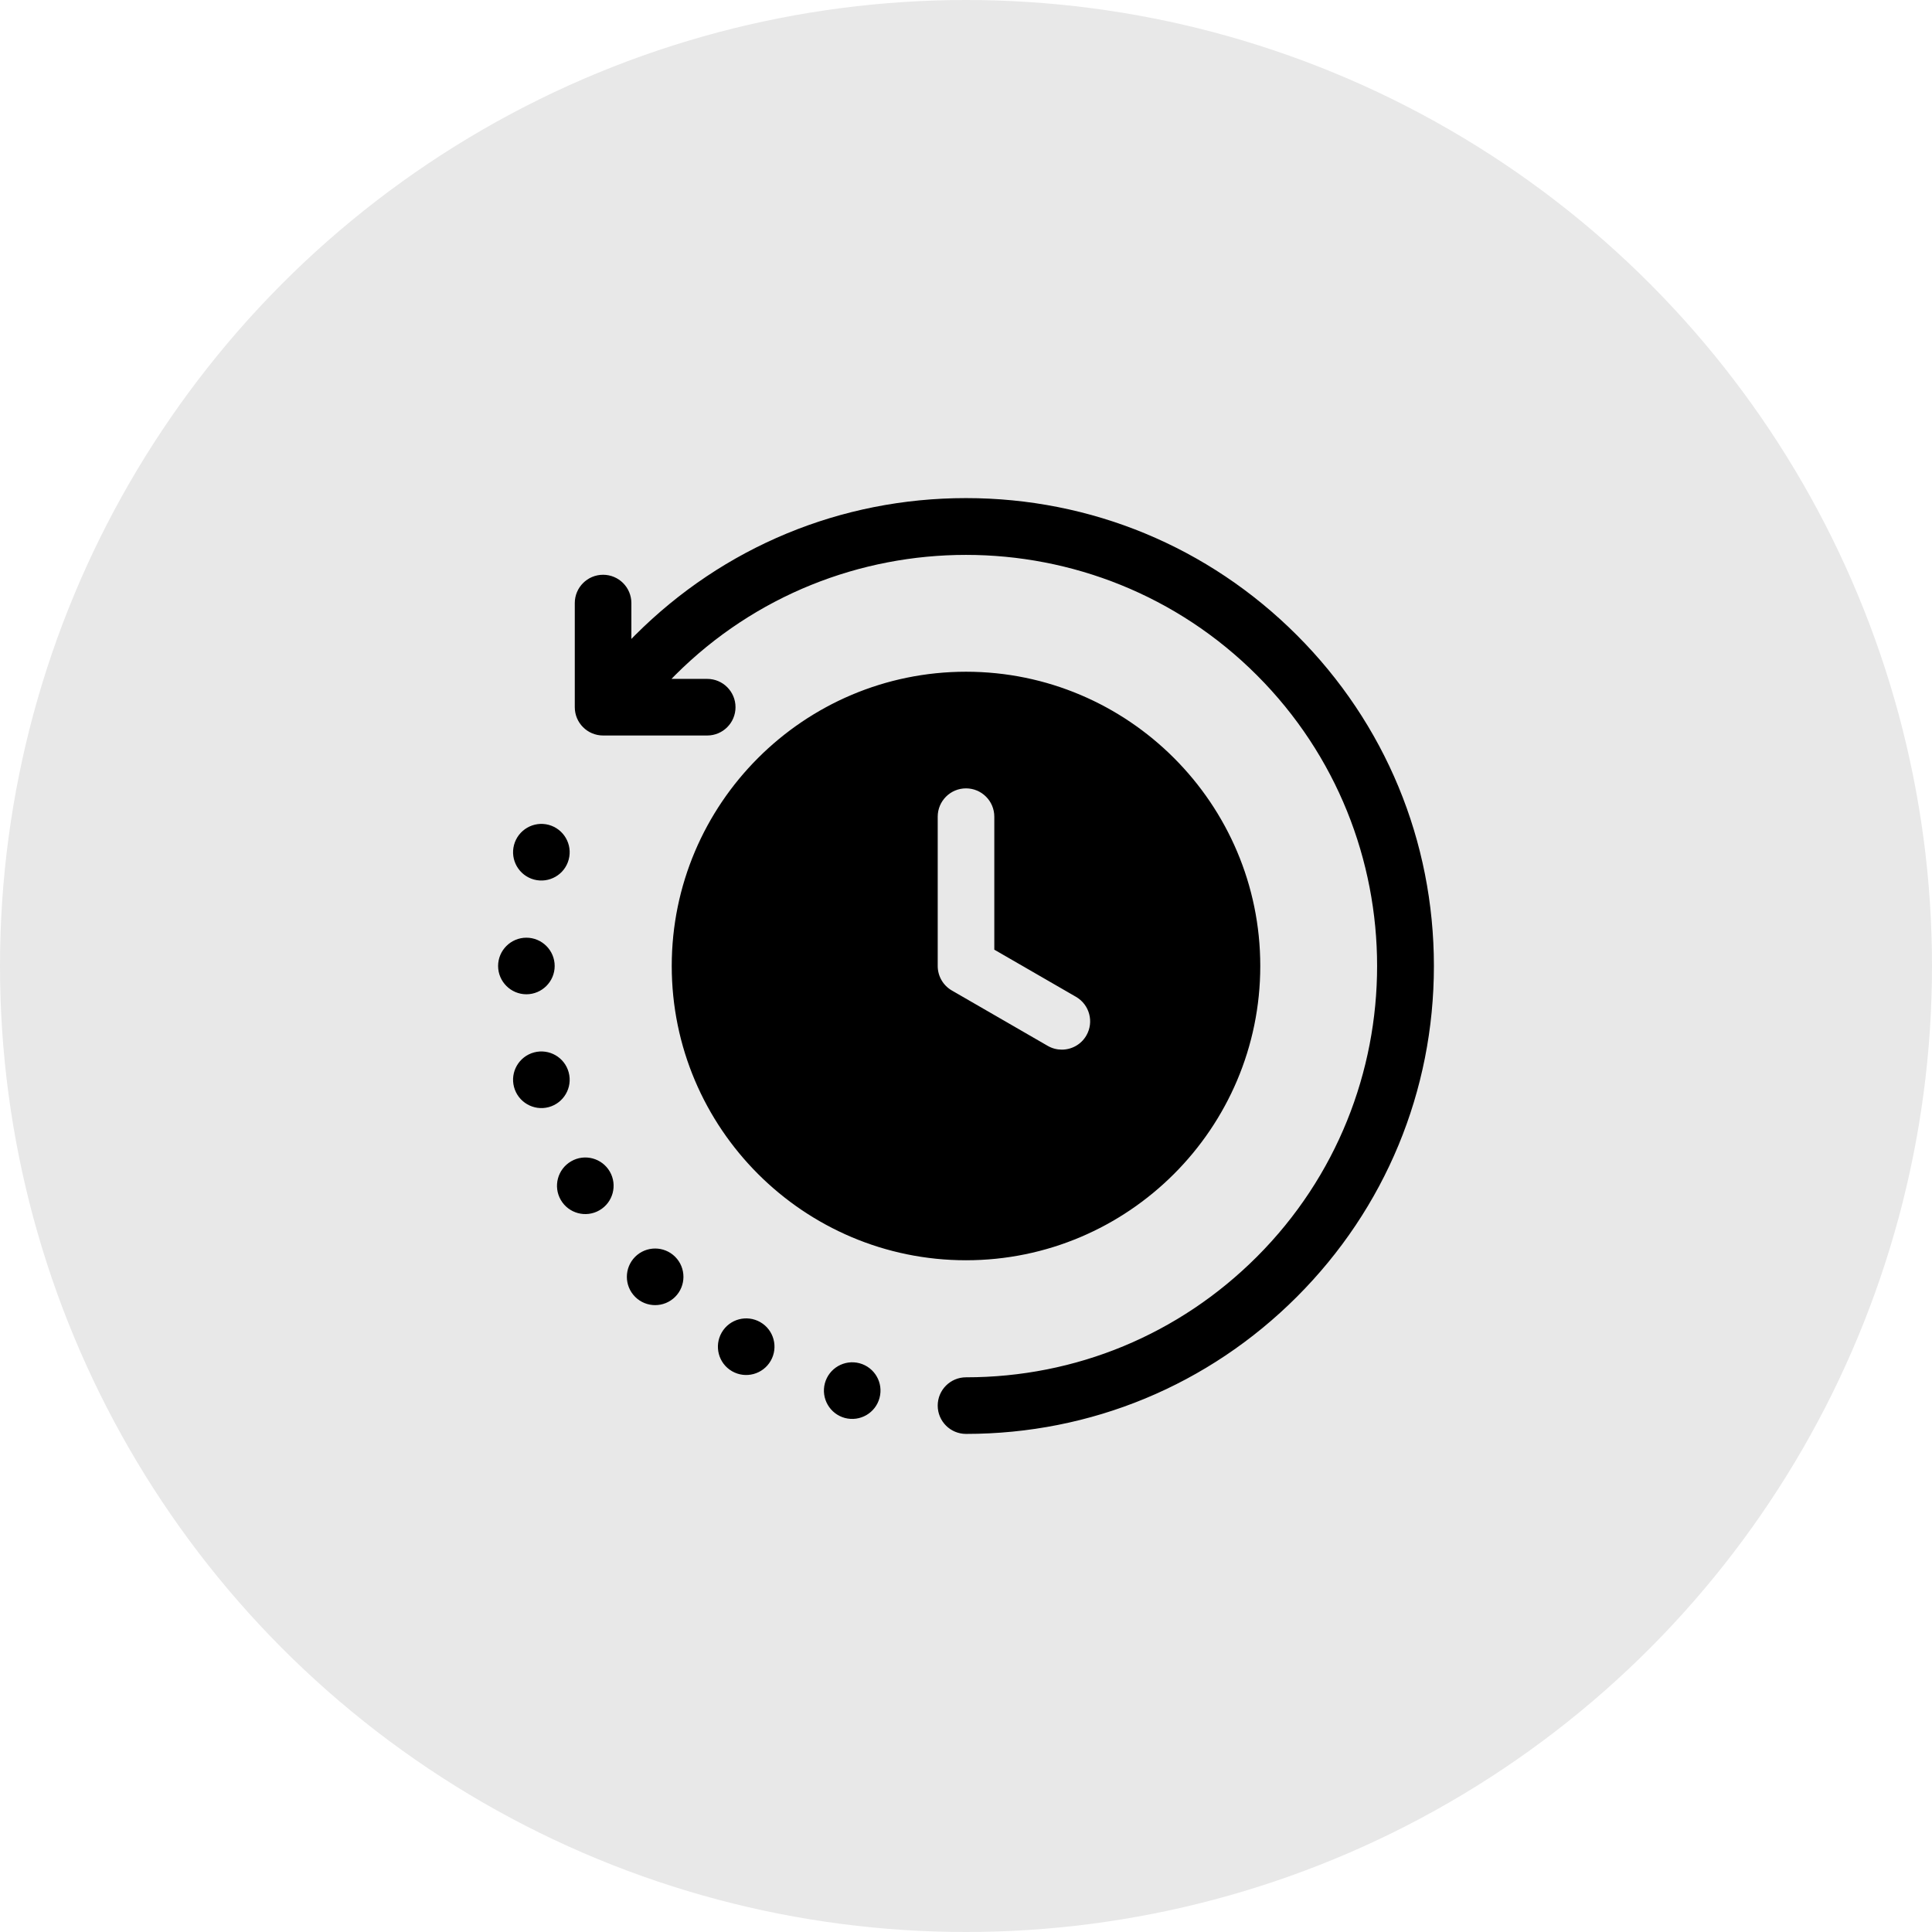 <svg width="140" height="140" viewBox="0 0 140 140" fill="none" xmlns="http://www.w3.org/2000/svg">
<circle cx="70" cy="70" r="70" fill="#E8E8E8"/>
<path fill-rule="evenodd" clip-rule="evenodd" d="M103.906 69.999C103.906 79.055 100.379 87.569 93.975 93.973C87.57 100.379 79.055 103.906 70.001 103.906C68.868 103.906 67.95 102.988 67.95 101.855C67.95 100.723 68.868 99.805 70.001 99.805C77.96 99.805 85.444 96.704 91.075 91.073C102.695 79.453 102.695 60.546 91.075 48.925C79.453 37.304 60.544 37.304 48.923 48.925C48.834 49.014 48.746 49.105 48.658 49.195H51.247C52.38 49.195 53.298 50.114 53.298 51.246C53.298 52.379 52.38 53.297 51.247 53.297H43.702C42.569 53.297 41.651 52.379 41.651 51.246V43.701C41.651 42.568 42.569 41.65 43.702 41.65C44.834 41.65 45.752 42.568 45.752 43.701V46.3C45.842 46.208 45.932 46.116 46.022 46.025C52.426 39.621 60.941 36.094 69.999 36.094C79.056 36.094 87.571 39.621 93.975 46.025C100.379 52.429 103.906 60.943 103.906 69.999H103.906ZM48.677 69.999C48.677 58.241 58.243 48.676 70.001 48.676C81.758 48.676 91.324 58.241 91.324 69.999C91.324 81.757 81.758 91.323 70.001 91.323C58.243 91.323 48.677 81.757 48.677 69.999ZM67.95 69.999C67.95 70.732 68.341 71.409 68.975 71.775L75.92 75.786C76.243 75.973 76.595 76.061 76.943 76.061C77.652 76.061 78.341 75.694 78.721 75.036C79.287 74.055 78.952 72.801 77.971 72.234L72.051 68.816V59.179C72.051 58.047 71.133 57.128 70.001 57.128C68.868 57.128 67.95 58.047 67.95 59.179V69.999V69.999ZM40.194 69.999C40.194 68.871 39.276 67.949 38.144 67.949C37.013 67.949 36.094 68.871 36.094 69.999C36.094 71.127 37.017 72.049 38.144 72.049C39.272 72.049 40.194 71.127 40.194 69.999ZM62.285 98.786C61.192 98.495 60.068 99.143 59.773 100.239C59.483 101.332 60.13 102.456 61.223 102.751C62.319 103.041 63.443 102.394 63.734 101.297C64.028 100.204 63.381 99.081 62.285 98.786ZM55.099 95.81C54.115 95.244 52.863 95.581 52.297 96.561C51.732 97.542 52.065 98.798 53.045 99.363C54.026 99.929 55.282 99.592 55.847 98.612C56.413 97.631 56.08 96.376 55.099 95.81ZM46.023 91.074C45.225 91.876 45.225 93.174 46.023 93.973C46.825 94.775 48.124 94.775 48.926 93.973C49.724 93.174 49.724 91.876 48.926 91.074C48.124 90.272 46.825 90.272 46.023 91.074ZM41.388 84.152C40.408 84.718 40.07 85.97 40.636 86.951C41.202 87.931 42.458 88.268 43.438 87.702C44.419 87.136 44.756 85.881 44.19 84.9C43.624 83.92 42.368 83.583 41.388 84.152ZM41.21 77.711C40.919 76.618 39.795 75.971 38.699 76.262C37.606 76.557 36.955 77.68 37.249 78.773C37.544 79.87 38.668 80.517 39.76 80.227C40.853 79.932 41.505 78.808 41.21 77.711ZM38.699 63.737C39.795 64.027 40.919 63.38 41.21 62.287C41.504 61.191 40.853 60.067 39.761 59.772C38.668 59.481 37.544 60.129 37.249 61.225C36.955 62.318 37.606 63.442 38.699 63.737H38.699Z" fill="black"/>
</svg>
